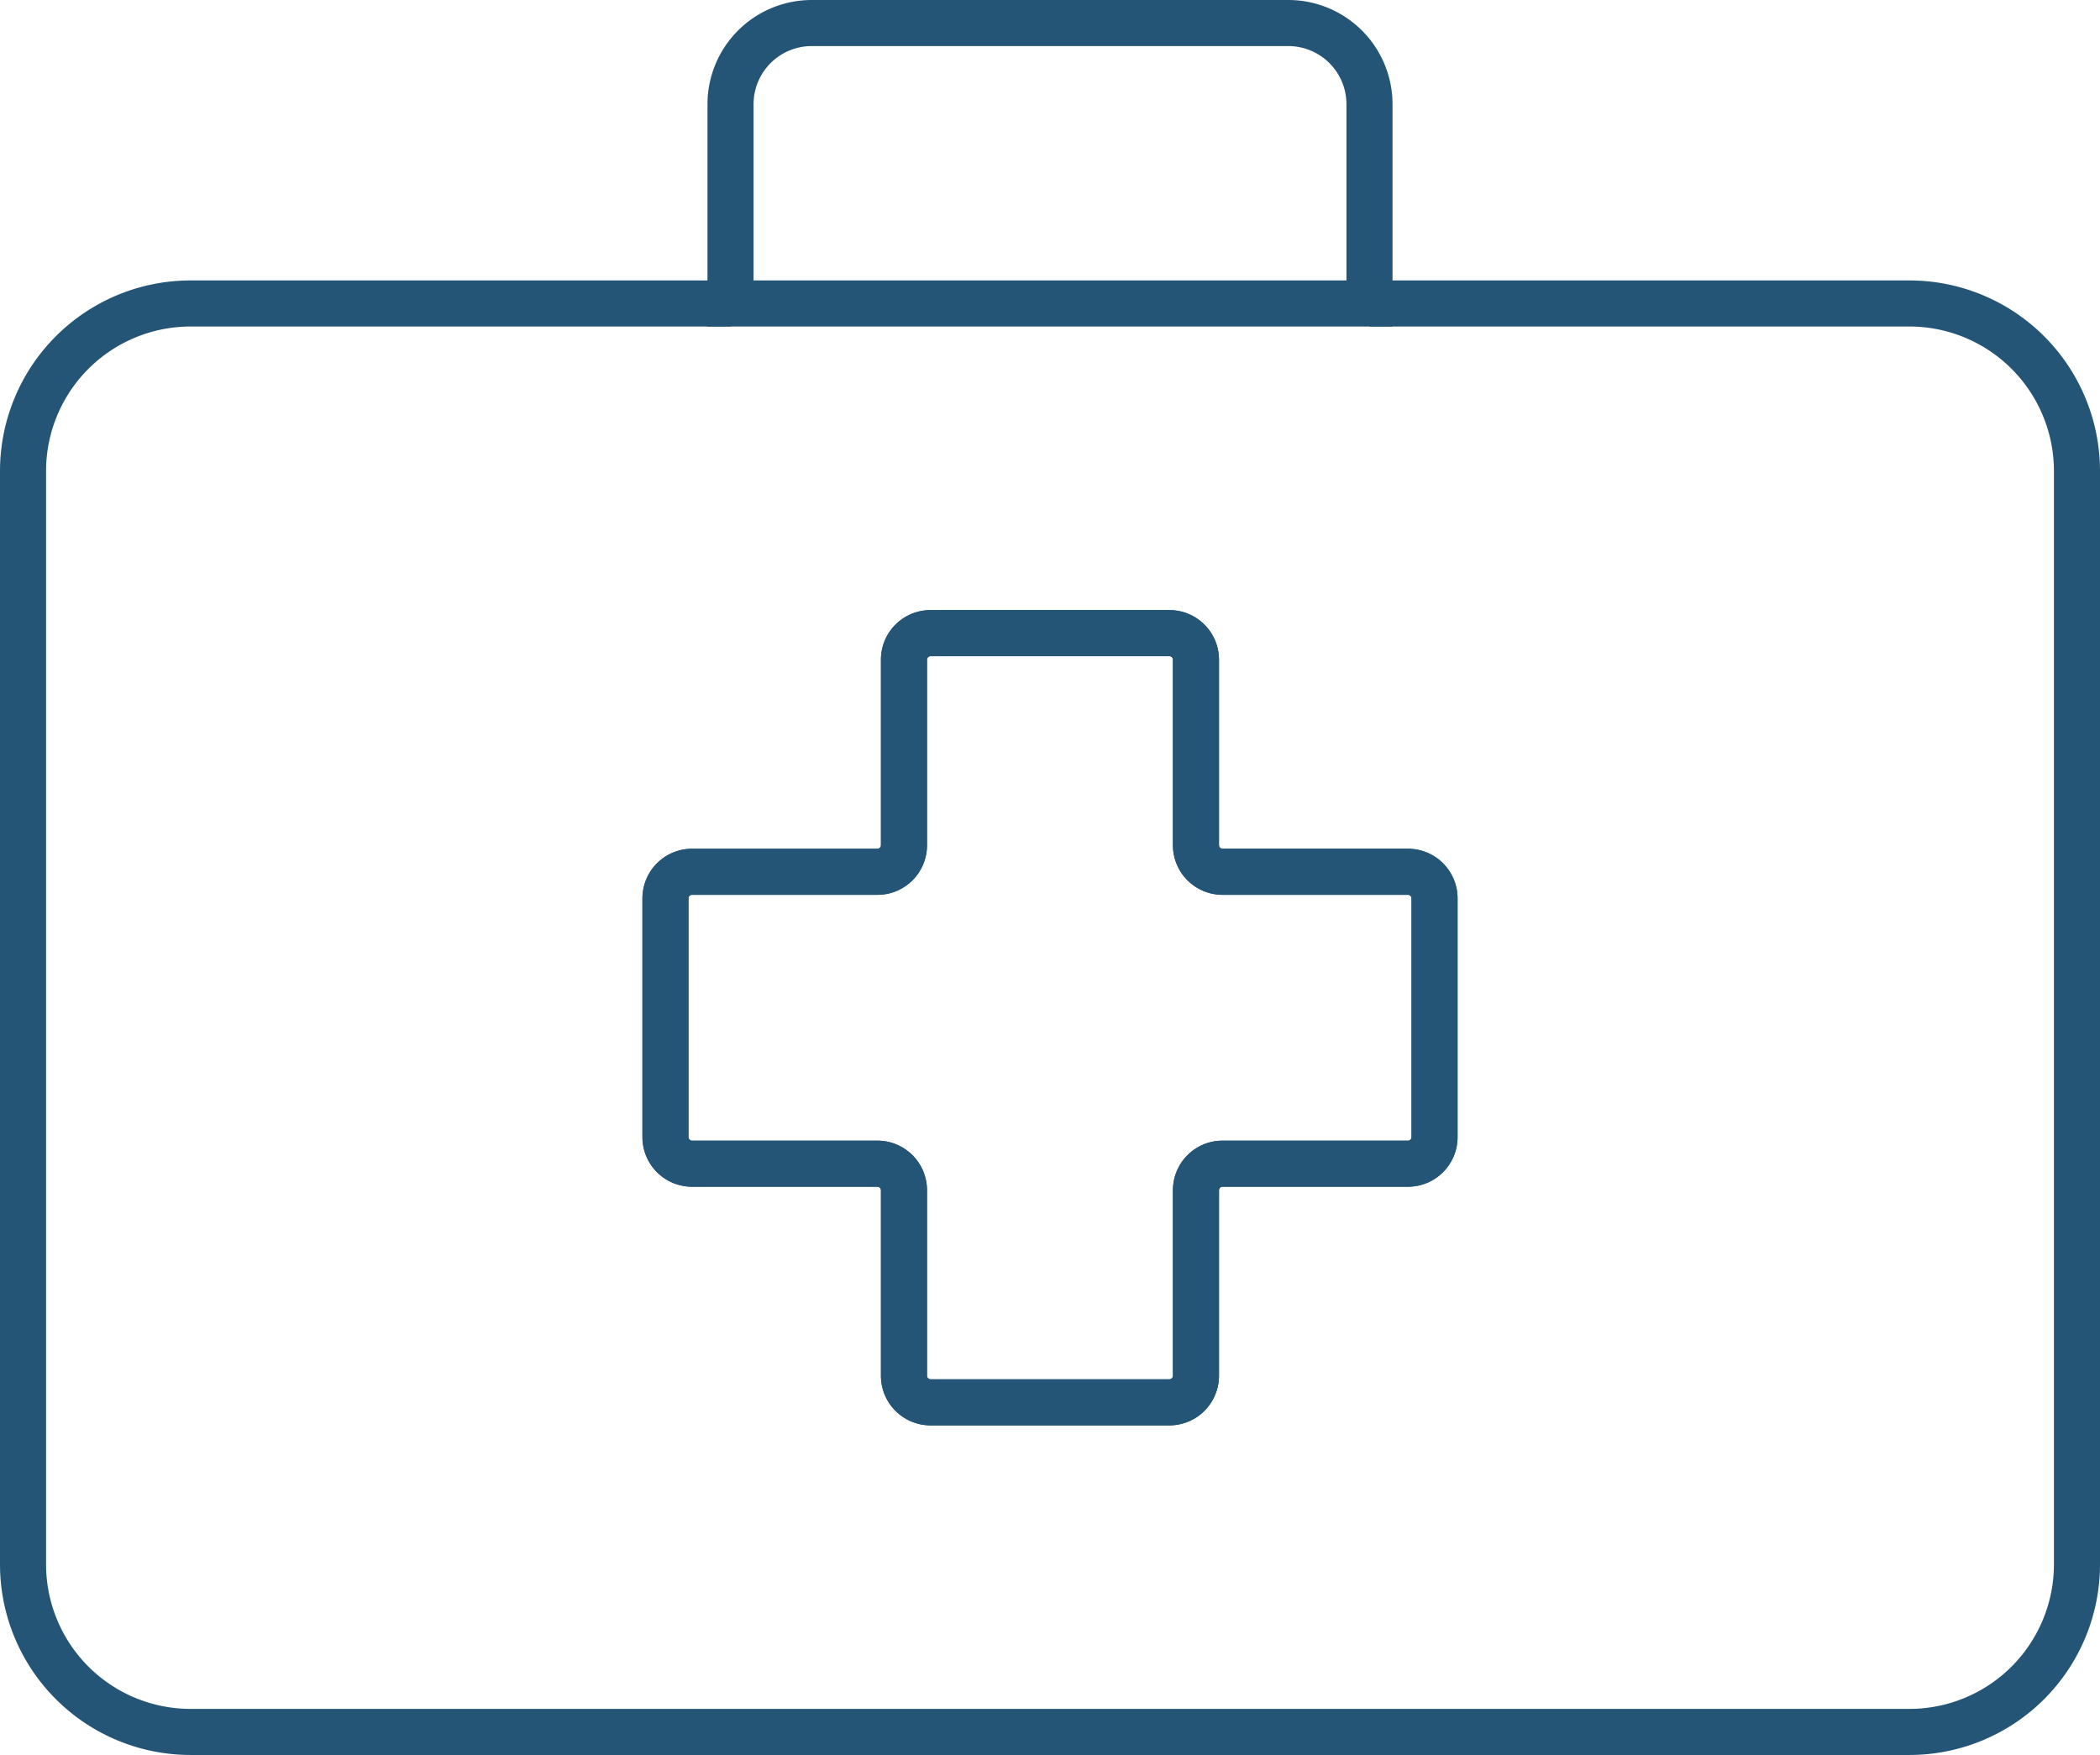 <svg xmlns="http://www.w3.org/2000/svg" viewBox="0 0 455.87 380.92"><defs><style>.cls-1{fill:none;stroke:#245577;stroke-miterlimit:10;stroke-width:10px;}</style></defs><g id="Layer_2" data-name="Layer 2"><g id="Editable_Icons-10_pt" data-name="Editable Icons-10 pt"><path class="cls-1" d="M158.58,65.87H41.38A36.38,36.38,0,0,0,5,102.25V339.54a36.38,36.38,0,0,0,36.38,36.38H414.49a36.38,36.38,0,0,0,36.38-36.38V102.25a36.38,36.38,0,0,0-36.38-36.38H297.29M311.41,246.8a5.77,5.77,0,0,1-5.77,5.78H265.39a5.77,5.77,0,0,0-5.77,5.77V298.6a5.78,5.78,0,0,1-5.78,5.78H202a5.78,5.78,0,0,1-5.78-5.78V258.35a5.77,5.77,0,0,0-5.77-5.77H150.23a5.77,5.77,0,0,1-5.77-5.78V195a5.77,5.77,0,0,1,5.77-5.77h40.25a5.77,5.77,0,0,0,5.77-5.78V143.19a5.77,5.77,0,0,1,5.78-5.77h51.81a5.77,5.77,0,0,1,5.78,5.77v40.25a5.77,5.77,0,0,0,5.77,5.78h40.25a5.77,5.77,0,0,1,5.77,5.77Z"/><path class="cls-1" d="M305.64,189.22H265.39a5.77,5.77,0,0,1-5.77-5.78V143.19a5.77,5.77,0,0,0-5.78-5.77H202a5.77,5.77,0,0,0-5.78,5.77v40.25a5.77,5.77,0,0,1-5.77,5.78H150.23a5.77,5.77,0,0,0-5.77,5.77V246.8a5.77,5.77,0,0,0,5.77,5.78h40.25a5.77,5.77,0,0,1,5.77,5.77V298.6a5.78,5.78,0,0,0,5.78,5.78h51.81a5.78,5.78,0,0,0,5.78-5.78V258.35a5.77,5.77,0,0,1,5.77-5.77h40.25a5.77,5.77,0,0,0,5.77-5.78V195A5.77,5.77,0,0,0,305.64,189.22Z"/><path class="cls-1" d="M297.29,22.63A17.63,17.63,0,0,0,279.66,5H176.21a17.63,17.63,0,0,0-17.63,17.63V65.87H297.29Z"/></g></g></svg>
